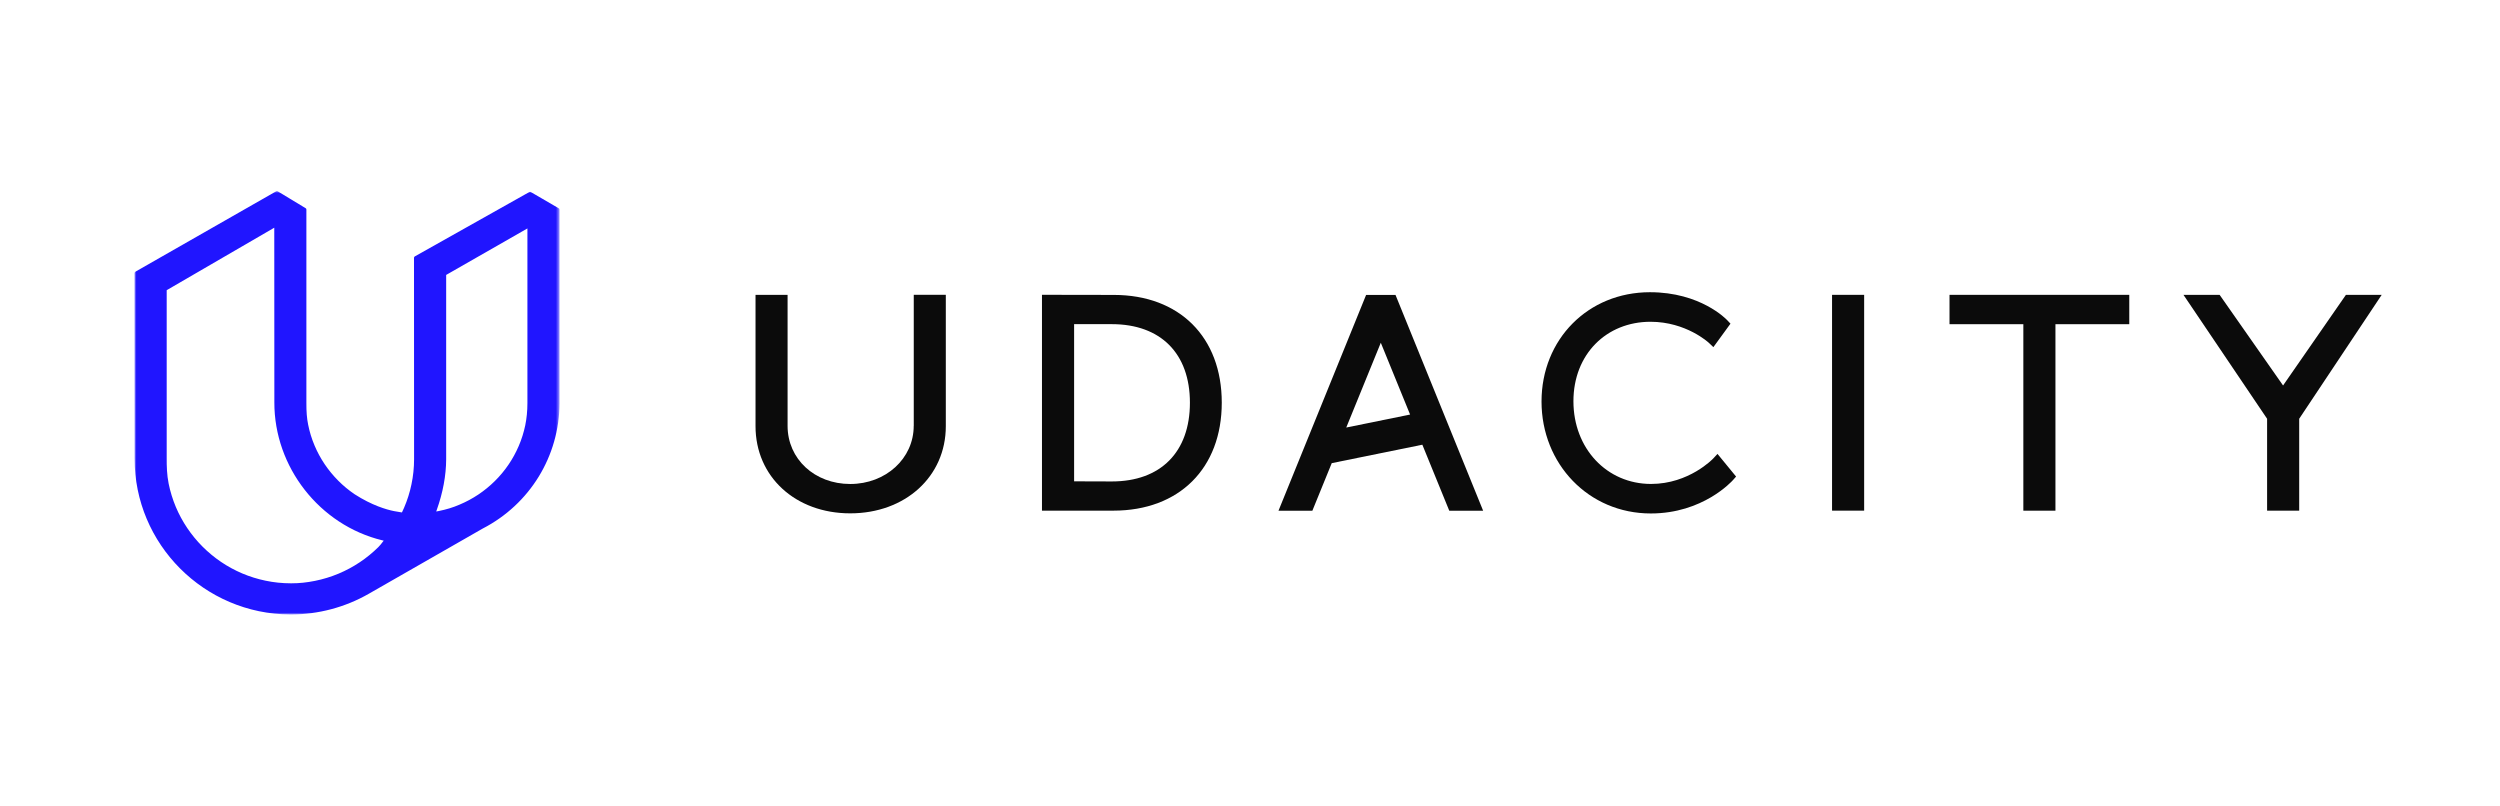 <?xml version="1.0" encoding="UTF-8"?>
<svg id="Layer_1" data-name="Layer 1" xmlns="http://www.w3.org/2000/svg" xmlns:xlink="http://www.w3.org/1999/xlink" viewBox="0 0 620 200">
  <defs>
    <style>
      .cls-1 {
        mask: url(#mask);
      }

      .cls-2 {
        mask: url(#mask-2-2);
      }

      .cls-3 {
        fill: #2015ff;
      }

      .cls-3, .cls-4, .cls-5 {
        fill-rule: evenodd;
      }

      .cls-4 {
        fill: #0b0b0b;
      }

      .cls-5 {
        fill: #fff;
      }

      .cls-6 {
        mask: url(#mask-3);
      }

      .cls-7 {
        mask: url(#mask-1);
      }
    </style>
    <mask id="mask" x="33.36" y="47.38" width="105.4" height="105" maskUnits="userSpaceOnUse">
      <g id="mask-2">
        <polygon id="path-1" class="cls-5" points="33.36 47.38 138.77 47.38 138.77 152.38 33.36 152.38 33.36 47.38"/>
      </g>
    </mask>
    <mask id="mask-1" x="33.36" y="47.38" width="557.3" height="105" maskUnits="userSpaceOnUse">
      <g id="mask-4">
        <polygon id="path-3" class="cls-5" points="33.36 152.38 590.67 152.38 590.67 47.38 33.36 47.38 33.36 152.38"/>
      </g>
    </mask>
    <mask id="mask-2-2" data-name="mask-2" x="33.36" y="47.38" width="557.3" height="105" maskUnits="userSpaceOnUse">
      <g id="mask-4-2" data-name="mask-4">
        <polygon id="path-3-2" data-name="path-3" class="cls-5" points="33.36 152.38 590.67 152.38 590.67 47.38 33.36 47.38 33.36 152.38"/>
      </g>
    </mask>
    <mask id="mask-3" x="33.36" y="47.38" width="557.3" height="105" maskUnits="userSpaceOnUse">
      <g id="mask-4-3" data-name="mask-4">
        <polygon id="path-3-3" data-name="path-3" class="cls-5" points="33.36 152.38 590.67 152.38 590.67 47.38 33.36 47.38 33.36 152.38"/>
      </g>
    </mask>
  </defs>
  <g id="Symbols">
    <g id="Global-Top-Nav-Desktop">
      <g id="New-Logo">
        <g id="Group-3">
          <g class="cls-1">
            <path id="Fill-1" class="cls-3" d="m41.44,71.91l26.58-15.44.02,43.3c-.05,16.05,11.21,30.45,26.77,34.23l.35.08-.22.28c-.35.46-.69.9-1.11,1.32-1.41,1.39-2.96,2.66-4.61,3.76-1.66,1.11-3.43,2.06-5.27,2.83h0c-1.87.78-3.83,1.38-5.81,1.78-2.09.42-3.91.61-5.85.61h-.19c-2.11,0-4.22-.22-6.25-.65-1.98-.41-3.94-1.02-5.8-1.81-1.83-.78-3.6-1.74-5.25-2.86-1.64-1.11-3.18-2.39-4.58-3.79-1.4-1.4-2.67-2.95-3.78-4.59-1.11-1.65-2.07-3.42-2.84-5.25-.78-1.86-1.38-3.81-1.78-5.79-.43-2.14-.49-4.35-.48-6.23v-41.72s.11-.07.11-.07Zm66.87,54.57c1.54-4.32,2.32-8.55,2.34-12.57v-45.73l20.15-11.53v43.31c0,1.96-.19,3.82-.54,5.53-.37,1.76-.91,3.48-1.62,5.13-.7,1.62-1.55,3.19-2.55,4.64-.99,1.45-2.12,2.81-3.38,4.05-1.25,1.24-2.63,2.36-4.09,3.34-1.47.98-3.05,1.83-4.68,2.51-1.65.71-3.19,1.18-5.15,1.58-.07.01-.14.03-.22.04l-.39.07.13-.37Zm-74.95-58.76l.02,45.95c-.06,21.28,17.27,38.65,38.63,38.72h.12c6.79,0,13.47-1.78,19.32-5.13l28.26-16.18c11.72-6.05,19.01-17.97,19.05-31.1v-47.99c0-.14-.07-.26-.19-.33h0s-6.92-4.03-6.92-4.03c-.12-.07-.27-.07-.39,0l-28.39,15.96c-.12.07-.2.2-.2.34l.02,49.96c0,2.1-.22,4.2-.65,6.23-.41,1.98-1.02,3.92-1.82,5.78-.15.35-.3.69-.47,1.03l-.07.15-.17-.02c-.48-.06-.8-.12-1.64-.28l-.22-.04c-1.78-.36-5.4-1.39-9.71-4.17-1.46-.99-2.83-2.12-4.07-3.37-1.24-1.25-2.37-2.62-3.35-4.07-.99-1.47-1.84-3.04-2.52-4.66-.7-1.65-1.23-3.38-1.58-5.14-.32-1.57-.45-3.2-.44-5.44v-47.93c0-.14-.07-.26-.19-.33l-6.91-4.18c-.06-.04-.13-.06-.2-.06-.07,0-.13.02-.19.05l-34.93,19.95c-.12.07-.19.2-.19.34h0Z"/>
          </g>
        </g>
        <path id="Fill-4" class="cls-4" d="m226.6,105.62c0,8.08-6.92,14.41-15.74,14.41s-15.54-6.19-15.54-14.41v-32.49h-7.95v32.56c0,12.53,9.88,21.62,23.49,21.62s23.7-9.09,23.7-21.62v-32.58s-7.95,0-7.95,0v32.51Z"/>
        <path id="Fill-6" class="cls-4" d="m295.1,99.87c0,12.23-7.24,19.53-19.37,19.53l-9.35-.03v-38.98h9.35c12.13,0,19.37,7.28,19.37,19.47m-18.87-26.72l-17.69-.03h-.13v53.53h17.71c16.33,0,26.88-10.51,26.88-26.78s-10.51-26.72-26.78-26.72"/>
        <polygon id="Fill-8" class="cls-4" points="581.79 73.12 566.2 95.6 550.5 73.17 550.46 73.12 541.5 73.12 562.24 103.85 562.24 126.65 570.2 126.65 570.2 103.85 590.53 73.32 590.67 73.12 581.79 73.12"/>
        <polygon id="Fill-10" class="cls-4" points="483.48 80.4 501.79 80.4 501.79 126.65 509.75 126.65 509.75 80.4 528.06 80.4 528.06 73.12 483.48 73.12 483.48 80.4"/>
        <g class="cls-7">
          <polygon id="Fill-12" class="cls-4" points="454.35 126.64 462.31 126.64 462.31 73.12 454.35 73.12 454.35 126.64"/>
        </g>
        <g class="cls-2">
          <path id="Fill-14" class="cls-4" d="m424.87,113.72c-.06.06-5.98,6.3-15.41,6.3-10.98,0-19.25-8.81-19.25-20.51s8.22-19.71,19.11-19.71c8.84,0,14.41,5.16,14.47,5.22l1.13,1.07,4.24-5.82-.77-.82c-.27-.29-6.65-6.98-19.21-6.98-15.32,0-26.88,11.66-26.88,27.11s11.65,27.76,27.1,27.76c12.93,0,20.09-7.96,20.39-8.29l.76-.86-4.61-5.62-1.07,1.15Z"/>
        </g>
        <g class="cls-6">
          <path id="Fill-15" class="cls-4" d="m349.7,102.81l-15.83,3.22,8.57-21.03,7.26,17.8Zm-3.61-29.66h-7.3l-21.73,53.52h8.4l4.81-11.81,22.47-4.57,6.65,16.3.03.08h8.4l-21.7-53.44-.03-.08Z"/>
        </g>
      </g>
    </g>
  </g>
</svg>